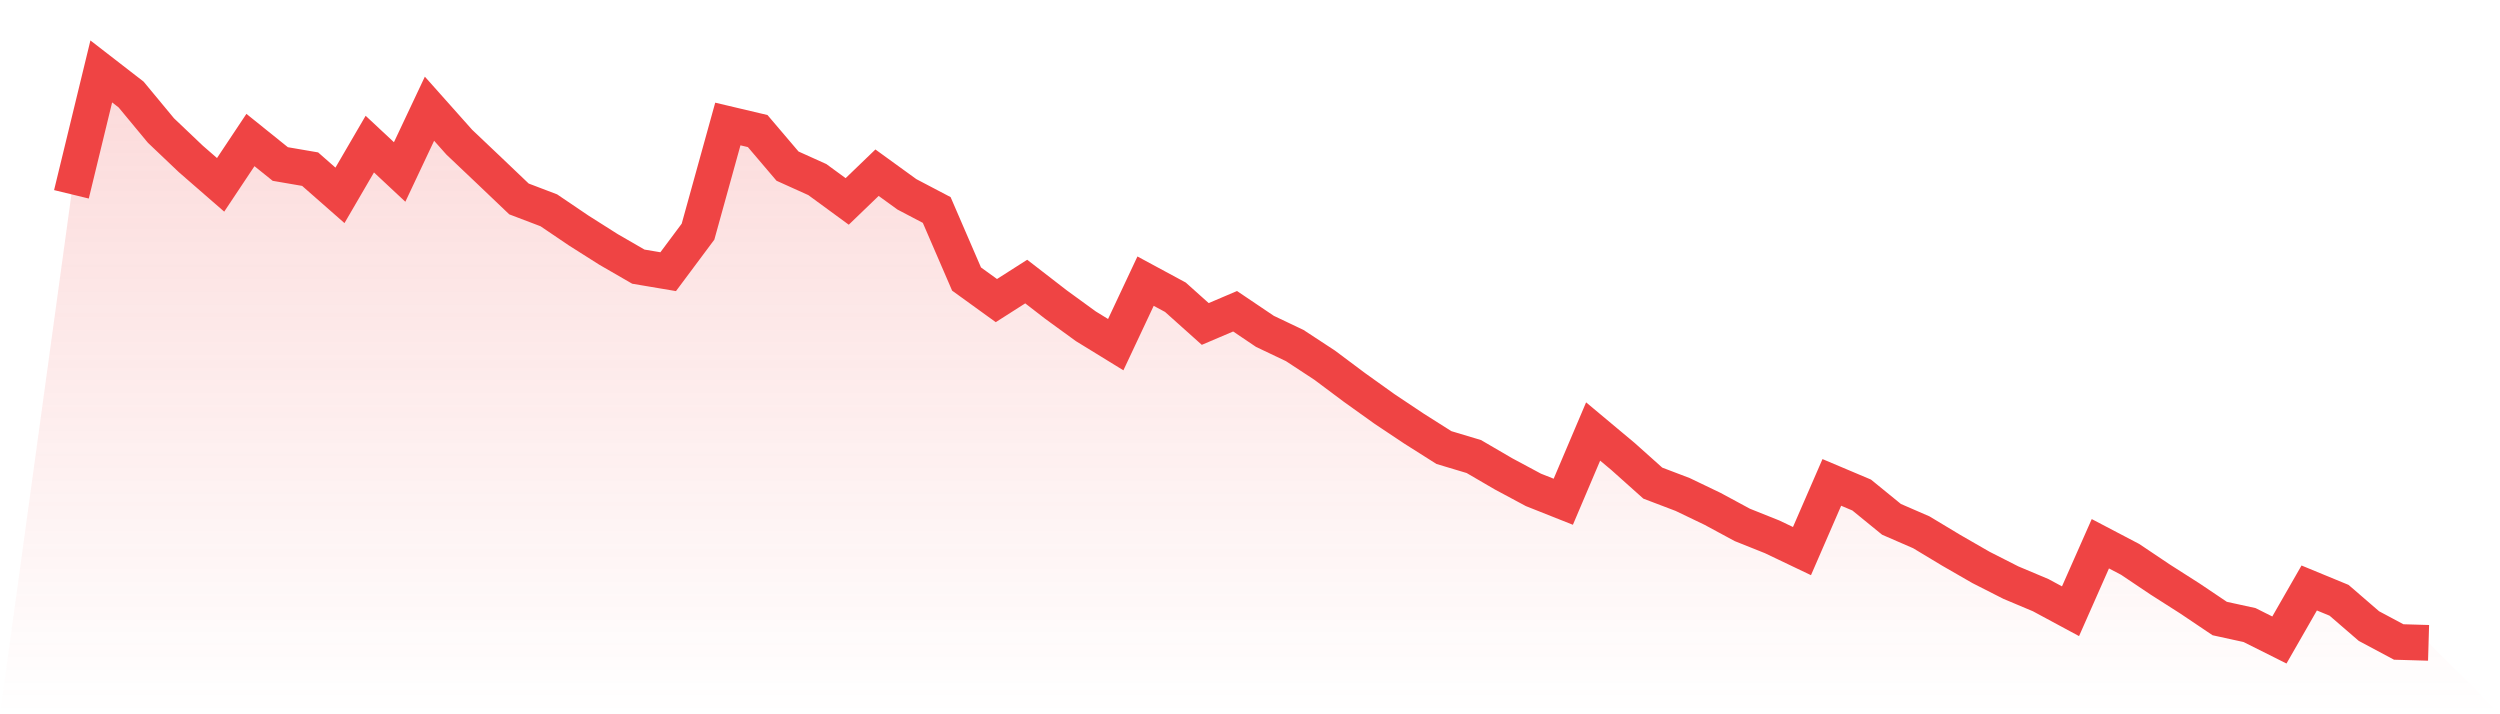 <svg viewBox="0 0 140 40" xmlns="http://www.w3.org/2000/svg">
<defs>
<linearGradient id="gradient" x1="0" x2="0" y1="0" y2="1">
<stop offset="0%" stop-color="#ef4444" stop-opacity="0.2"/>
<stop offset="100%" stop-color="#ef4444" stop-opacity="0"/>
</linearGradient>
</defs>
<path d="M4,10.882 L4,10.882 L5.671,4 L7.342,5.293 L9.013,7.309 L10.684,8.898 L12.354,10.351 L14.025,7.841 L15.696,9.185 L17.367,9.472 L19.038,10.94 L20.709,8.07 L22.38,9.631 L24.051,6.088 L25.722,7.964 L27.392,9.548 L29.063,11.141 L30.734,11.777 L32.405,12.908 L34.076,13.967 L35.747,14.932 L37.418,15.214 L39.089,12.973 L40.759,6.944 L42.43,7.339 L44.101,9.303 L45.772,10.057 L47.443,11.28 L49.114,9.671 L50.785,10.882 L52.456,11.759 L54.127,15.626 L55.797,16.833 L57.468,15.767 L59.139,17.059 L60.81,18.274 L62.481,19.3 L64.152,15.744 L65.823,16.646 L67.494,18.142 L69.165,17.43 L70.835,18.556 L72.506,19.351 L74.177,20.447 L75.848,21.696 L77.519,22.892 L79.19,24.007 L80.861,25.064 L82.532,25.565 L84.203,26.539 L85.873,27.434 L87.544,28.098 L89.215,24.164 L90.886,25.561 L92.557,27.055 L94.228,27.691 L95.899,28.493 L97.57,29.395 L99.24,30.063 L100.911,30.861 L102.582,27.015 L104.253,27.721 L105.924,29.083 L107.595,29.809 L109.266,30.815 L110.937,31.777 L112.608,32.626 L114.278,33.329 L115.949,34.229 L117.62,30.45 L119.291,31.326 L120.962,32.448 L122.633,33.514 L124.304,34.638 L125.975,35.003 L127.646,35.84 L129.316,32.927 L130.987,33.616 L132.658,35.059 L134.329,35.951 L136,36 L140,40 L0,40 z" fill="url(#gradient)"/>
<path d="M4,10.882 L4,10.882 L5.671,4 L7.342,5.293 L9.013,7.309 L10.684,8.898 L12.354,10.351 L14.025,7.841 L15.696,9.185 L17.367,9.472 L19.038,10.94 L20.709,8.07 L22.38,9.631 L24.051,6.088 L25.722,7.964 L27.392,9.548 L29.063,11.141 L30.734,11.777 L32.405,12.908 L34.076,13.967 L35.747,14.932 L37.418,15.214 L39.089,12.973 L40.759,6.944 L42.43,7.339 L44.101,9.303 L45.772,10.057 L47.443,11.28 L49.114,9.671 L50.785,10.882 L52.456,11.759 L54.127,15.626 L55.797,16.833 L57.468,15.767 L59.139,17.059 L60.81,18.274 L62.481,19.3 L64.152,15.744 L65.823,16.646 L67.494,18.142 L69.165,17.43 L70.835,18.556 L72.506,19.351 L74.177,20.447 L75.848,21.696 L77.519,22.892 L79.19,24.007 L80.861,25.064 L82.532,25.565 L84.203,26.539 L85.873,27.434 L87.544,28.098 L89.215,24.164 L90.886,25.561 L92.557,27.055 L94.228,27.691 L95.899,28.493 L97.57,29.395 L99.24,30.063 L100.911,30.861 L102.582,27.015 L104.253,27.721 L105.924,29.083 L107.595,29.809 L109.266,30.815 L110.937,31.777 L112.608,32.626 L114.278,33.329 L115.949,34.229 L117.62,30.45 L119.291,31.326 L120.962,32.448 L122.633,33.514 L124.304,34.638 L125.975,35.003 L127.646,35.84 L129.316,32.927 L130.987,33.616 L132.658,35.059 L134.329,35.951 L136,36" fill="none" stroke="#ef4444" stroke-width="2"/>
</svg>